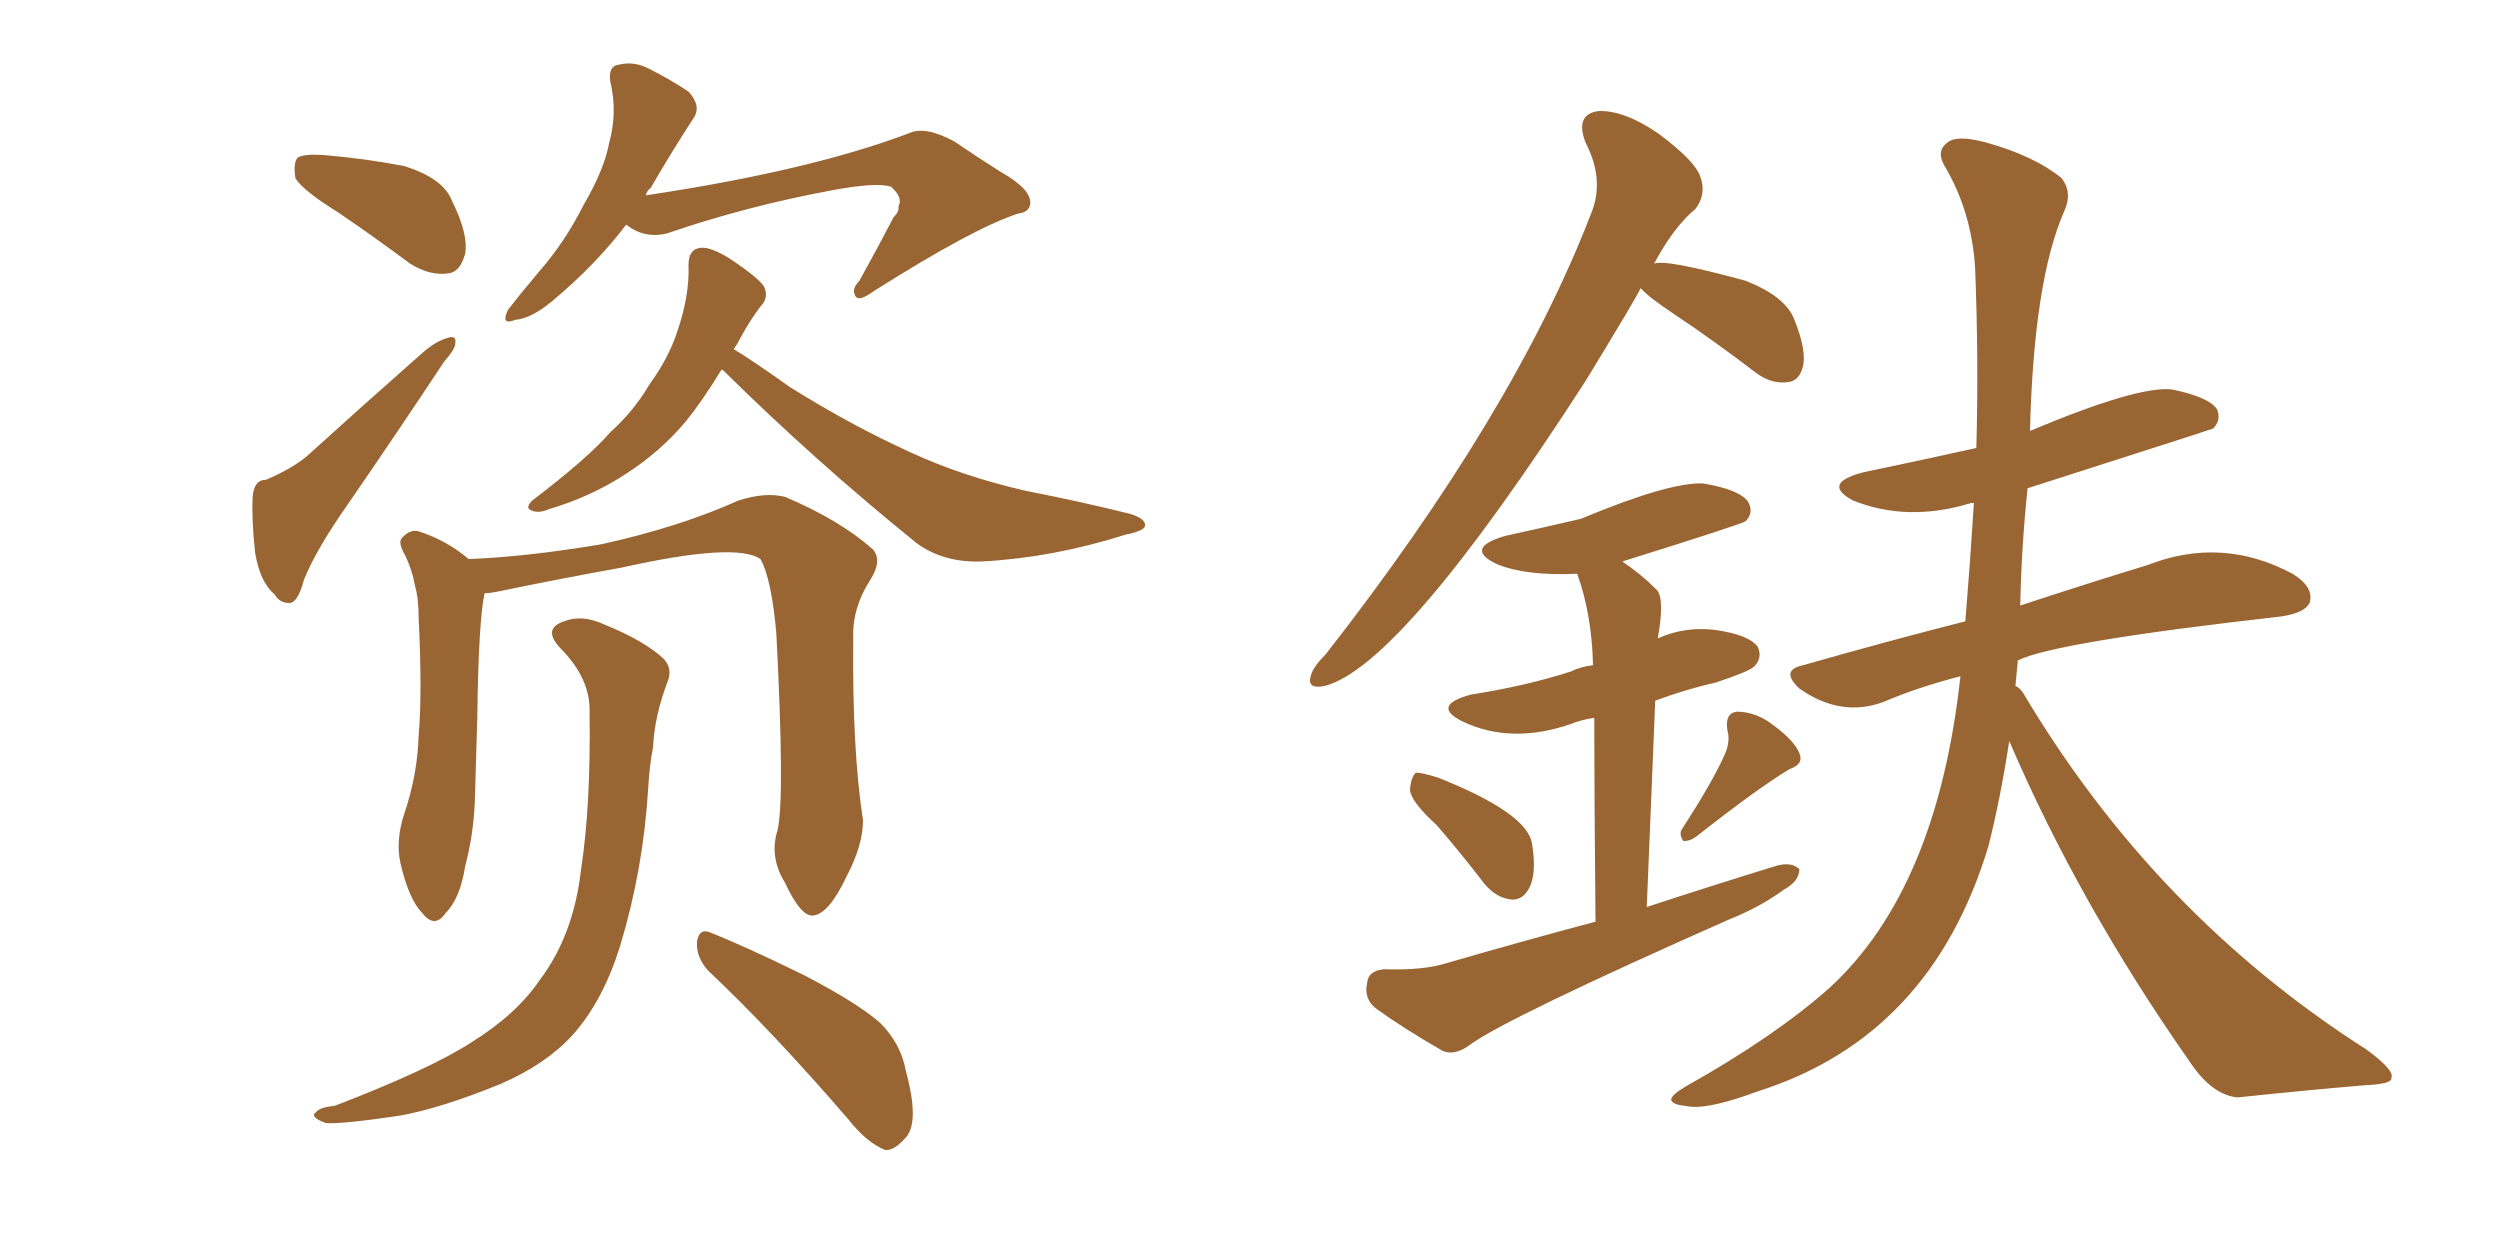 <svg xmlns="http://www.w3.org/2000/svg" xmlns:xlink="http://www.w3.org/1999/xlink" width="300" height="150"><path fill="#996633" padding="10" d="M40.58 25.49L40.58 25.49Q36.33 22.85 35.45 21.39L35.45 21.39Q35.16 19.48 35.74 18.90L35.74 18.90Q36.47 18.46 38.82 18.60L38.82 18.60Q43.95 19.04 48.49 19.92L48.49 19.92Q53.17 21.39 54.20 24.02L54.20 24.02Q56.25 28.13 55.81 30.47L55.81 30.47Q55.22 32.67 53.76 32.81L53.76 32.81Q51.56 33.11 49.22 31.64L49.22 31.64Q44.68 28.27 40.58 25.49ZM31.93 57.57L31.93 57.57Q35.01 56.25 36.77 54.79L36.77 54.79Q43.07 49.07 50.54 42.48L50.54 42.48Q52.15 41.02 53.61 40.58L53.61 40.58Q54.79 40.14 54.64 41.16L54.64 41.16Q54.64 41.89 53.32 43.36L53.32 43.36Q47.90 51.56 41.75 60.50L41.75 60.50Q37.94 65.92 36.47 69.58L36.47 69.58Q35.74 72.36 34.72 72.36L34.72 72.36Q33.54 72.36 32.96 71.34L32.96 71.34Q31.20 69.87 30.62 66.36L30.62 66.36Q30.18 62.40 30.32 59.62L30.32 59.62Q30.47 57.57 31.93 57.57ZM75.15 26.95L75.15 26.95Q71.48 31.79 66.21 36.18L66.21 36.18Q63.72 38.23 61.82 38.38L61.82 38.38Q60.06 39.11 60.94 37.21L60.94 37.21Q62.40 35.30 64.75 32.52L64.75 32.52Q67.82 29.00 70.02 24.61L70.02 24.61Q72.51 20.36 73.10 17.14L73.10 17.14Q74.12 13.48 73.24 9.81L73.24 9.81Q72.95 7.91 74.27 7.76L74.27 7.76Q76.03 7.32 77.78 8.20L77.78 8.20Q80.42 9.52 82.62 10.99L82.62 10.99Q84.23 12.74 83.20 14.21L83.20 14.21Q80.71 18.02 78.08 22.56L78.08 22.56Q77.64 22.85 77.49 23.44L77.49 23.44Q97.12 20.51 109.13 15.97L109.13 15.97Q111.04 15.09 114.55 16.99L114.55 16.99Q117.33 18.90 120.12 20.65L120.12 20.65Q123.78 22.71 123.63 24.46L123.63 24.46Q123.49 25.49 122.17 25.63L122.17 25.63Q116.75 27.39 104.74 35.01L104.74 35.01Q103.13 36.18 102.69 35.60L102.69 35.60Q102.10 34.72 103.13 33.69L103.13 33.69Q105.32 29.74 107.23 26.07L107.23 26.07Q107.96 25.34 107.81 24.76L107.81 24.76Q108.40 23.73 106.93 22.41L106.93 22.41Q105.18 21.83 99.76 22.85L99.76 22.85Q89.50 24.76 80.13 27.98L80.13 27.98Q77.34 28.71 75.15 26.95ZM86.57 44.38L86.57 44.38Q84.23 48.19 82.32 50.54L82.32 50.54Q79.25 54.20 75.15 56.84L75.15 56.84Q70.90 59.62 65.92 61.08L65.92 61.08Q64.60 61.67 63.72 61.23L63.72 61.23Q62.99 60.94 63.87 60.06L63.87 60.06Q70.61 54.93 73.24 51.86L73.24 51.86Q76.03 49.37 77.93 46.14L77.93 46.14Q80.27 42.92 81.30 39.70L81.30 39.70Q82.76 35.45 82.62 31.79L82.62 31.79Q82.62 29.88 84.08 29.74L84.08 29.74Q85.25 29.59 87.60 31.05L87.60 31.05Q91.11 33.40 91.70 34.42L91.70 34.42Q92.29 35.74 91.26 36.77L91.26 36.77Q89.94 38.53 88.92 40.43L88.92 40.43Q88.48 41.31 88.04 41.89L88.04 41.89Q90.23 43.21 94.78 46.44L94.78 46.44Q102.25 51.12 109.42 54.35L109.42 54.35Q115.43 57.13 123.05 58.89L123.05 58.89Q129.79 60.21 135.64 61.67L135.64 61.67Q137.55 62.26 137.40 63.13L137.40 63.13Q137.26 63.72 135.06 64.16L135.06 64.16Q126.27 66.94 117.77 67.38L117.77 67.38Q113.23 67.53 110.01 65.19L110.01 65.19Q97.85 55.37 86.72 44.38L86.72 44.38Q86.72 44.38 86.57 44.38ZM93.31 99.61L93.31 99.61Q94.19 95.80 93.16 76.03L93.16 76.03Q92.58 69.43 91.26 67.09L91.26 67.09L91.26 67.09Q88.33 65.04 74.56 68.12L74.56 68.12Q67.97 69.29 59.47 71.04L59.47 71.04Q58.74 71.19 58.15 71.19L58.15 71.19Q57.42 74.56 57.28 85.99L57.28 85.99Q57.13 91.11 56.98 96.09L56.98 96.09Q56.84 100.05 55.81 104.00L55.81 104.00Q55.22 107.81 53.47 109.57L53.47 109.57Q52.15 111.47 50.68 109.57L50.68 109.57Q49.07 107.96 48.05 103.56L48.05 103.56Q47.46 100.93 48.49 97.71L48.49 97.71Q50.10 93.02 50.24 88.18L50.24 88.18Q50.68 83.20 50.24 74.27L50.24 74.27Q50.24 71.78 49.80 70.31L49.80 70.31Q49.51 68.55 48.63 66.65L48.63 66.65Q47.75 65.19 48.19 64.60L48.19 64.60Q49.07 63.57 50.10 63.72L50.10 63.72Q53.47 64.75 56.25 67.09L56.25 67.09Q63.28 66.80 72.07 65.33L72.07 65.33Q81.45 63.28 88.62 60.06L88.62 60.06Q91.85 59.03 94.19 59.62L94.19 59.62Q100.78 62.40 104.74 65.92L104.74 65.92Q105.91 67.24 104.44 69.58L104.44 69.58Q102.25 72.95 102.39 76.61L102.39 76.61Q102.25 89.94 103.56 98.44L103.56 98.44L103.56 98.44Q103.56 101.37 101.66 105.03L101.66 105.03Q99.46 109.72 97.56 109.86L97.56 109.86Q96.09 110.01 94.19 105.91L94.19 105.91Q92.29 102.83 93.31 99.61ZM84.96 116.46L84.96 116.46Q83.50 114.84 83.64 112.94L83.64 112.94Q83.94 111.33 85.25 111.91L85.25 111.91Q89.36 113.53 96.53 117.04L96.53 117.04Q102.98 120.41 105.62 122.75L105.62 122.75Q108.11 125.24 108.69 128.47L108.69 128.47Q110.45 134.91 108.54 136.67L108.54 136.67Q107.23 138.13 106.20 137.99L106.20 137.99Q104.00 137.11 101.81 134.33L101.81 134.33Q92.58 123.63 84.96 116.46ZM70.75 85.55L70.75 85.55L70.75 85.55Q70.90 81.45 67.24 77.78L67.24 77.78Q65.04 75.44 67.68 74.56L67.68 74.56Q69.87 73.68 72.66 75L72.66 75Q77.34 76.90 79.69 79.10L79.69 79.10Q80.71 80.27 80.13 81.74L80.13 81.74Q78.52 85.99 78.37 89.65L78.37 89.65Q77.93 91.85 77.78 94.63L77.78 94.63Q77.20 104.30 74.41 113.53L74.41 113.53Q72.36 120.12 68.70 124.22L68.70 124.22Q65.48 127.73 60.06 130.08L60.06 130.08Q52.88 133.01 47.90 133.89L47.90 133.89Q41.02 134.91 39.11 134.77L39.11 134.77Q37.06 134.03 37.94 133.45L37.94 133.45Q38.38 132.86 40.14 132.71L40.14 132.71Q51.56 128.32 56.54 125.10L56.54 125.10Q61.96 121.73 64.75 117.63L64.75 117.63Q68.85 112.21 69.73 104.30L69.73 104.30Q70.90 96.68 70.75 85.55ZM241.11 88.92L241.11 88.92Q240.09 95.65 238.62 101.51L238.62 101.51Q231.74 124.37 210.94 130.96L210.94 130.96Q204.64 133.30 202.29 132.71L202.29 132.71Q200.68 132.57 200.54 131.98L200.54 131.98Q200.54 131.40 202.29 130.37L202.29 130.37Q212.99 124.37 219.58 118.51L219.58 118.51Q232.47 106.64 235.25 81.15L235.25 81.15Q230.13 82.47 226.03 84.23L226.03 84.23Q220.90 86.13 215.92 82.62L215.92 82.62Q213.57 80.42 216.36 79.83L216.36 79.83Q226.61 76.90 235.84 74.56L235.84 74.56Q236.43 67.38 236.87 60.35L236.87 60.35Q236.57 60.35 236.57 60.35L236.57 60.35Q228.96 62.70 222.36 60.06L222.36 60.06Q218.55 58.01 223.54 56.69L223.54 56.69Q230.57 55.22 237.16 53.76L237.16 53.76Q237.45 43.07 237.01 32.08L237.01 32.08Q236.57 25.34 233.35 19.92L233.35 19.92Q232.32 18.16 233.64 17.14L233.64 17.14Q234.81 16.11 238.48 17.14L238.48 17.14Q244.19 18.75 247.41 21.39L247.41 21.39Q248.73 23.14 247.71 25.34L247.71 25.34Q244.04 33.69 243.60 51.71L243.60 51.71Q256.49 46.29 260.60 46.73L260.60 46.73Q264.99 47.61 266.02 49.07L266.02 49.07Q266.60 50.39 265.58 51.42L265.58 51.42Q265.28 51.56 243.31 58.59L243.31 58.59Q242.58 65.48 242.43 72.66L242.43 72.66Q251.37 69.73 257.67 67.82L257.67 67.82Q266.60 64.31 275.10 68.85L275.10 68.85Q277.73 70.46 277.15 72.36L277.15 72.36Q276.56 73.54 273.78 73.97L273.78 73.97Q246.53 77.05 242.14 79.25L242.14 79.25Q241.99 80.86 241.85 82.32L241.85 82.32Q242.29 82.47 242.72 83.06L242.72 83.06Q258.54 109.72 284.03 125.98L284.03 125.98Q287.40 128.47 286.96 129.35L286.96 129.35Q287.11 130.08 283.89 130.22L283.89 130.22Q276.86 130.81 268.51 131.69L268.51 131.69Q265.43 131.40 262.79 127.44L262.79 127.44Q249.46 108.40 241.11 88.92ZM196.88 34.57L196.88 34.57Q196.44 35.60 190.28 45.70L190.28 45.70Q168.16 79.98 158.94 82.32L158.94 82.32Q156.74 82.76 157.32 81.01L157.32 81.01Q157.62 79.98 159.08 78.52L159.08 78.52Q181.64 49.66 190.87 25.78L190.87 25.78Q192.63 21.68 190.28 17.14L190.28 17.14Q188.96 13.77 191.75 13.33L191.75 13.33Q194.82 13.18 198.93 15.97L198.93 15.97Q203.47 19.34 204.05 21.24L204.05 21.24Q204.79 23.29 203.47 25.05L203.47 25.05Q200.83 27.25 198.49 31.64L198.49 31.64Q199.80 31.05 209.47 33.69L209.47 33.69Q214.31 35.60 215.33 38.38L215.33 38.38Q216.80 42.04 216.36 43.95L216.36 43.95Q215.92 45.70 214.60 45.85L214.60 45.85Q212.55 46.14 210.64 44.68L210.64 44.68Q205.66 40.87 200.83 37.65L200.83 37.65Q197.75 35.60 196.88 34.57ZM172.41 99.02L172.41 99.02Q169.34 96.24 169.19 94.78L169.19 94.78Q169.34 93.16 169.92 92.72L169.92 92.72Q170.65 92.72 172.56 93.31L172.56 93.31Q183.25 97.56 183.84 101.22L183.84 101.22Q184.42 104.74 183.54 106.49L183.54 106.49Q182.81 107.96 181.49 107.96L181.49 107.96Q179.59 107.81 178.13 106.05L178.13 106.05Q175.20 102.25 172.41 99.02ZM206.84 90.82L206.84 90.82Q207.71 89.06 207.28 87.60L207.28 87.60Q206.98 85.55 208.45 85.40L208.45 85.40Q210.79 85.40 212.99 87.16L212.99 87.16Q215.33 88.92 215.92 90.38L215.92 90.38Q216.50 91.70 214.75 92.29L214.75 92.29Q211.08 94.48 203.61 100.34L203.61 100.34Q202.88 100.93 202.00 100.93L202.00 100.93Q201.42 100.05 201.86 99.46L201.86 99.46Q205.37 94.04 206.84 90.82ZM191.46 110.60L191.46 110.60L191.46 110.60Q191.31 94.63 191.31 86.13L191.31 86.13Q189.55 86.43 188.53 86.87L188.53 86.87Q181.35 89.36 175.49 86.57L175.49 86.57Q171.68 84.67 176.51 83.35L176.51 83.35Q183.11 82.32 188.53 80.57L188.53 80.57Q189.70 79.98 191.16 79.83L191.16 79.83Q191.02 73.68 189.26 68.85L189.26 68.85Q183.11 69.14 179.59 67.68L179.59 67.68Q175.63 65.77 180.62 64.31L180.62 64.31Q185.30 63.28 189.70 62.26L189.70 62.26Q200.24 57.86 204.35 58.01L204.35 58.01Q208.74 58.74 209.77 60.21L209.77 60.21Q210.50 61.52 209.47 62.55L209.47 62.55Q209.18 62.84 194.68 67.38L194.68 67.38Q196.88 68.85 198.78 70.75L198.78 70.75Q199.80 71.78 198.93 76.61L198.93 76.61Q202.15 75.15 205.81 75.59L205.81 75.59Q209.91 76.17 210.94 77.64L210.94 77.64Q211.52 78.96 210.50 79.98L210.50 79.98Q209.91 80.57 205.96 81.88L205.96 81.88Q202.15 82.76 198.63 84.08L198.63 84.08Q198.19 95.07 197.61 108.84L197.61 108.84Q205.66 106.20 213.28 103.86L213.28 103.86Q215.04 103.42 215.92 104.30L215.92 104.30Q215.92 105.76 214.01 106.79L214.01 106.79Q211.23 108.84 207.57 110.30L207.57 110.30Q180.76 122.17 176.37 125.39L176.37 125.39Q174.61 126.71 173.14 126.12L173.14 126.12Q168.31 123.34 165.09 121.00L165.09 121.00Q163.62 119.82 164.06 117.92L164.06 117.92Q164.21 116.46 166.11 116.31L166.11 116.31Q170.80 116.46 173.58 115.58L173.58 115.58Q182.67 112.94 191.46 110.60Z"/></svg>